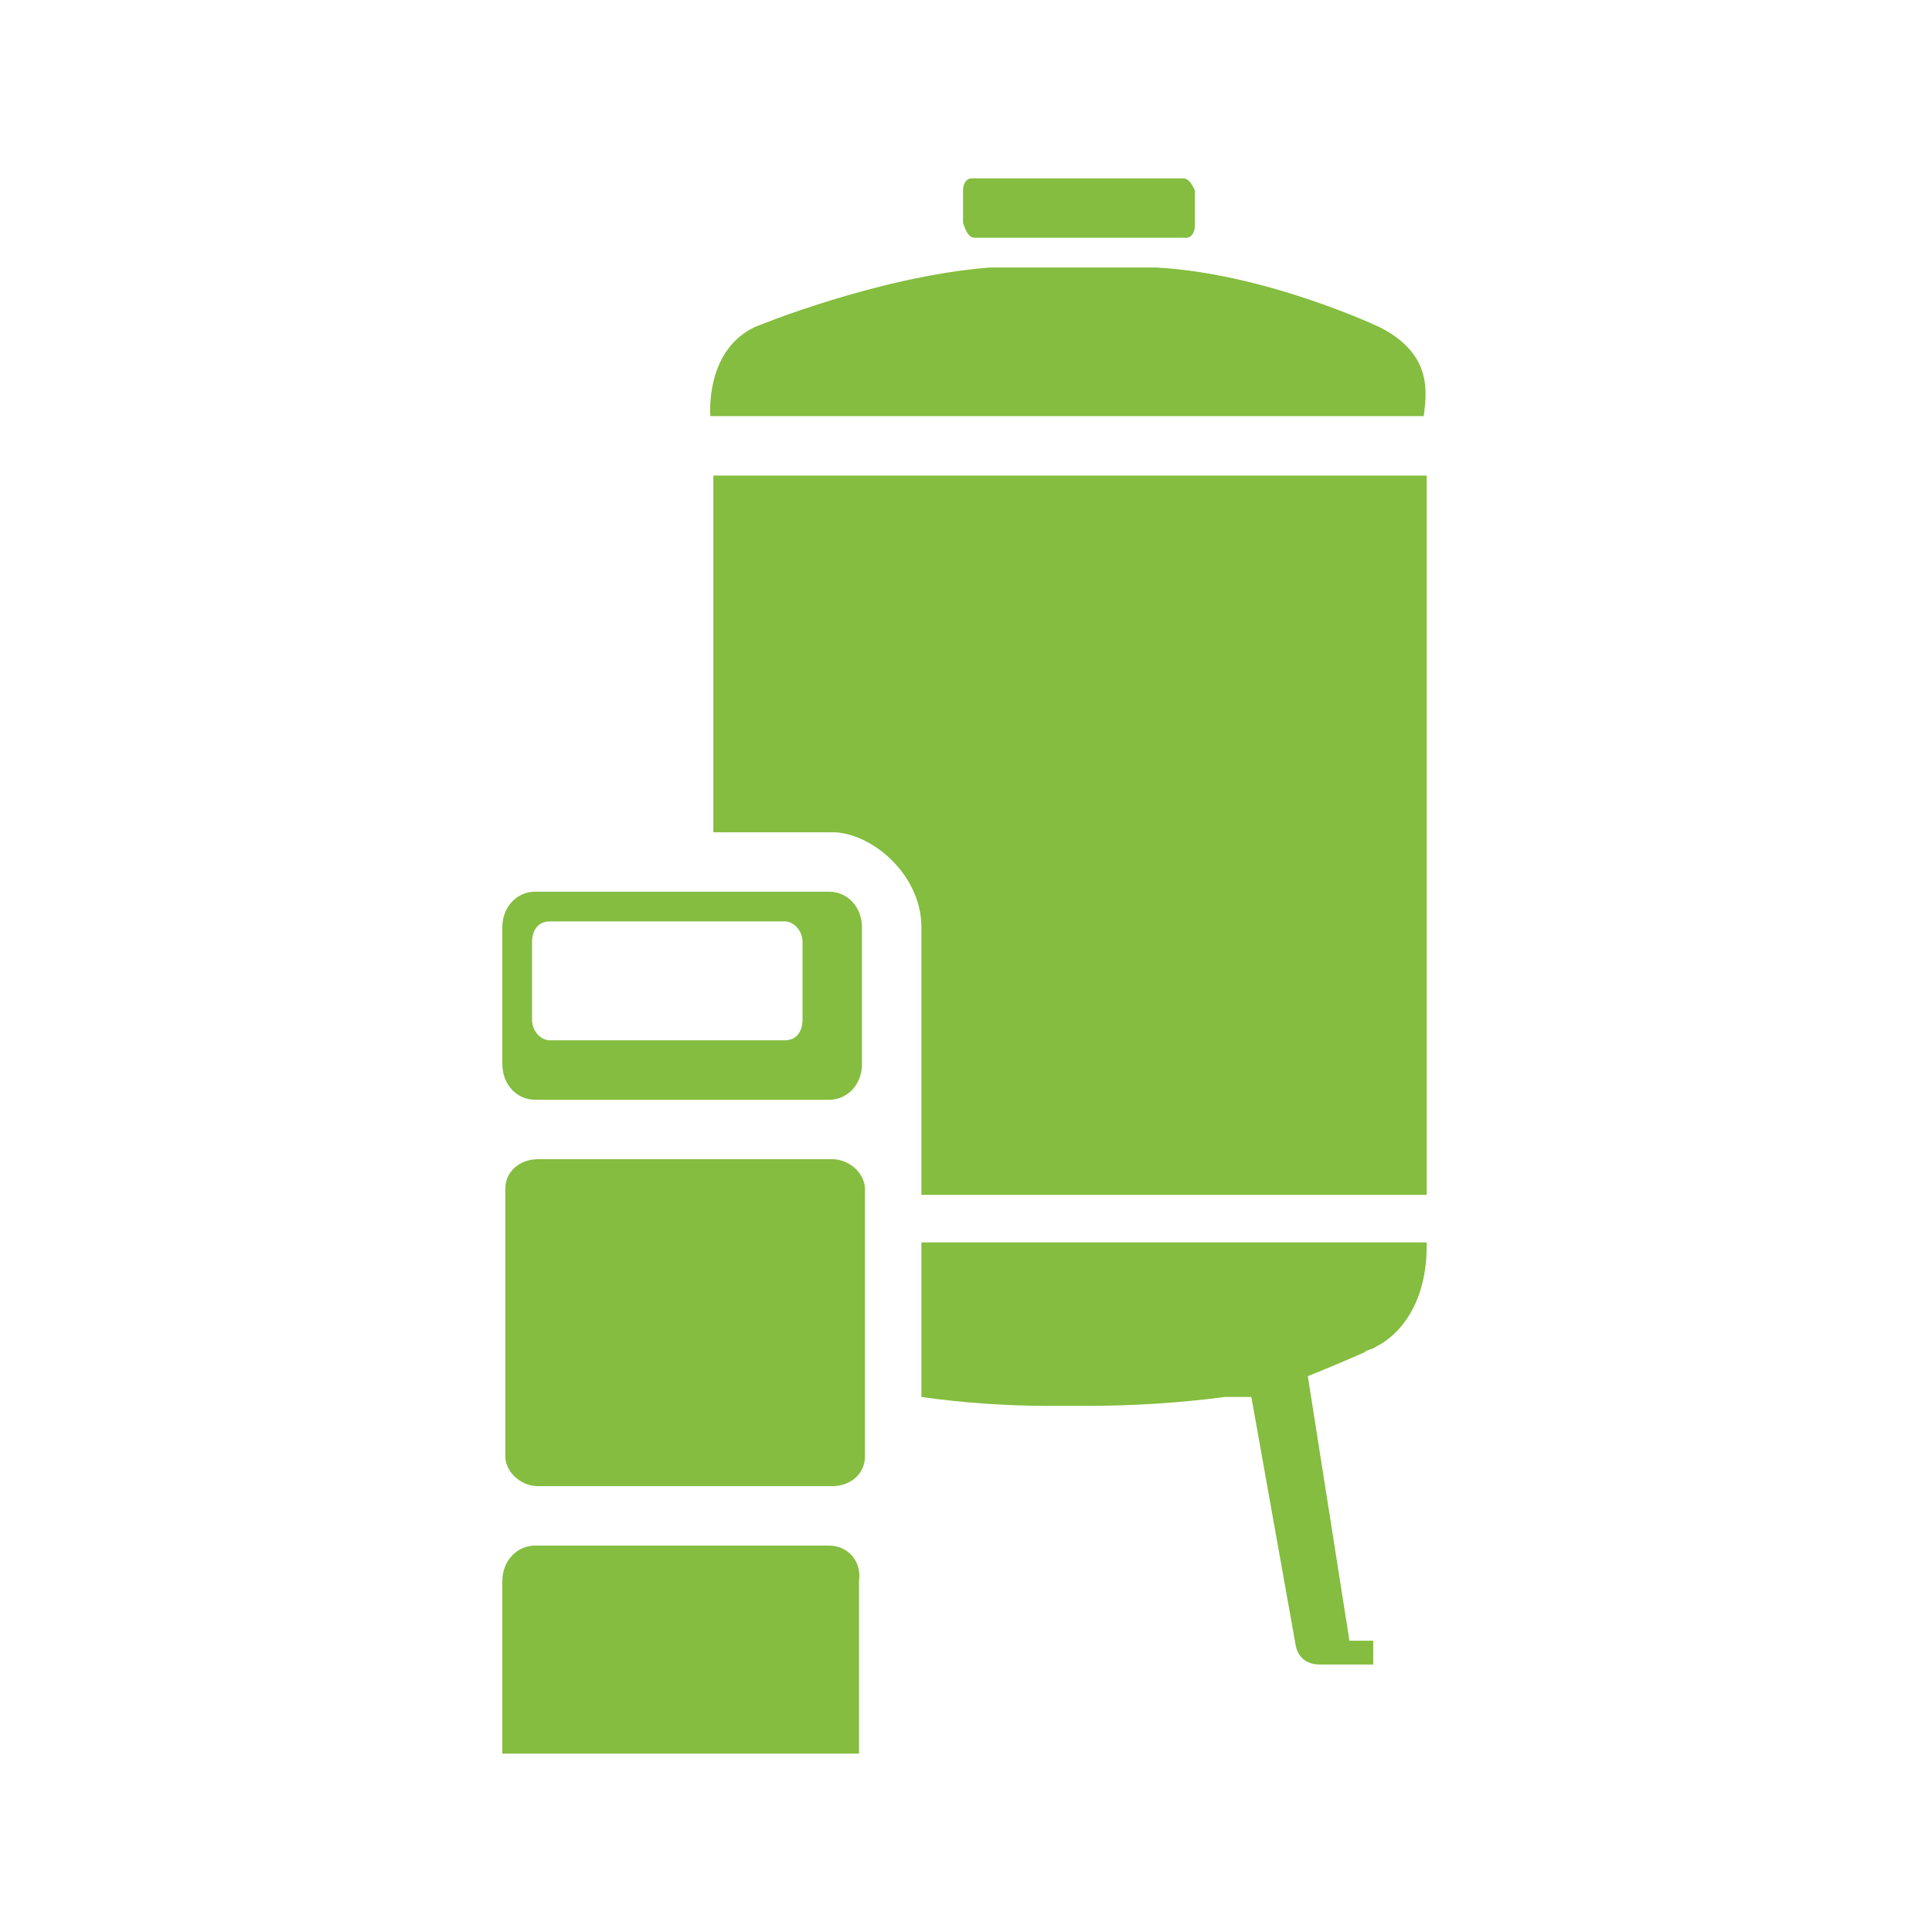 <?xml version="1.0" encoding="utf-8"?>
<!-- Generator: $$$/GeneralStr/196=Adobe Illustrator 27.6.0, SVG Export Plug-In . SVG Version: 6.00 Build 0)  -->
<svg version="1.1" id="Final_Gruen" xmlns="http://www.w3.org/2000/svg" xmlns:xlink="http://www.w3.org/1999/xlink" x="0px"
	 y="0px" viewBox="0 0 65 65" style="enable-background:new 0 0 65 65;" xml:space="preserve">
<style type="text/css">
	.st0{fill:#84BD3F;}
	.st1{fill:#85BD41;}
</style>
<g>
	<g>
		<path class="st0" d="M32.8,8h7.1c0.2,0,0.3-0.2,0.3-0.4V6.4C40.1,6.2,40,6,39.8,6h-7.1c-0.2,0-0.3,0.2-0.3,0.4v1.1
			C32.5,7.8,32.6,8,32.8,8L32.8,8z"/>
		<path class="st0" d="M46.4,11c0,0-3.8-1.8-7.5-2h-2.8h-2.8c-3.8,0.3-7.9,2-7.9,2c-1.7,0.8-1.5,3-1.5,3h24
			C48,13.2,48.2,11.9,46.4,11z"/>
	</g>
	<g>
		<path class="st0" d="M24,16v12h4c1.3,0,3,1.4,3,3.2v9l17,0V16H24z"/>
		<path class="st1" d="M17,40V49c0,0.5,0.5,1,1.1,1h9.9c0.6,0,1.1-0.4,1.1-1V40c0-0.5-0.5-1-1.1-1h-9.9C17.5,39,17,39.4,17,40z"/>
		<path class="st1" d="M27.9,52h-9.9c-0.6,0-1.1,0.5-1.1,1.2V59h12v-5.8C29,52.5,28.5,52,27.9,52L27.9,52z"/>
		<path class="st1" d="M27.9,30h-9.9c-0.6,0-1.1,0.5-1.1,1.2v4.6c0,0.7,0.5,1.2,1.1,1.2h9.9c0.6,0,1.1-0.5,1.1-1.2v-4.6
			C29,30.5,28.5,30,27.9,30z M27,34.3c0,0.4-0.2,0.7-0.6,0.7h-7.9c-0.3,0-0.6-0.3-0.6-0.7v-2.6c0-0.4,0.2-0.7,0.6-0.7h7.9
			c0.3,0,0.6,0.3,0.6,0.7V34.3z"/>
	</g>
	<path class="st0" d="M42.6,41.8H36h-5v5.2c1.4,0.2,2.9,0.3,4.3,0.3c0.2,0,0.4,0,0.6,0s0.4,0,0.6,0c1.6,0,3.2-0.1,4.7-0.3
		c0.1,0,0.1,0,0.2,0c0,0,0,0,0.1,0l0,0c0,0,0,0,0.1,0c0,0,0,0,0,0c0.1,0,0.1,0,0.2,0c0,0,0.1,0,0.1,0c0.1,0,0.2,0,0.2,0l1.5,8.4
		c0.1,0.4,0.4,0.6,0.8,0.6h1.8v-0.8h-0.8L44,46.3l0,0c0,0,1-0.4,1.9-0.8c0.1-0.1,0.3-0.1,0.4-0.2c0,0,1.7-0.7,1.7-3.4v-0.1
		L42.6,41.8L42.6,41.8z"/>
</g>
</svg>
